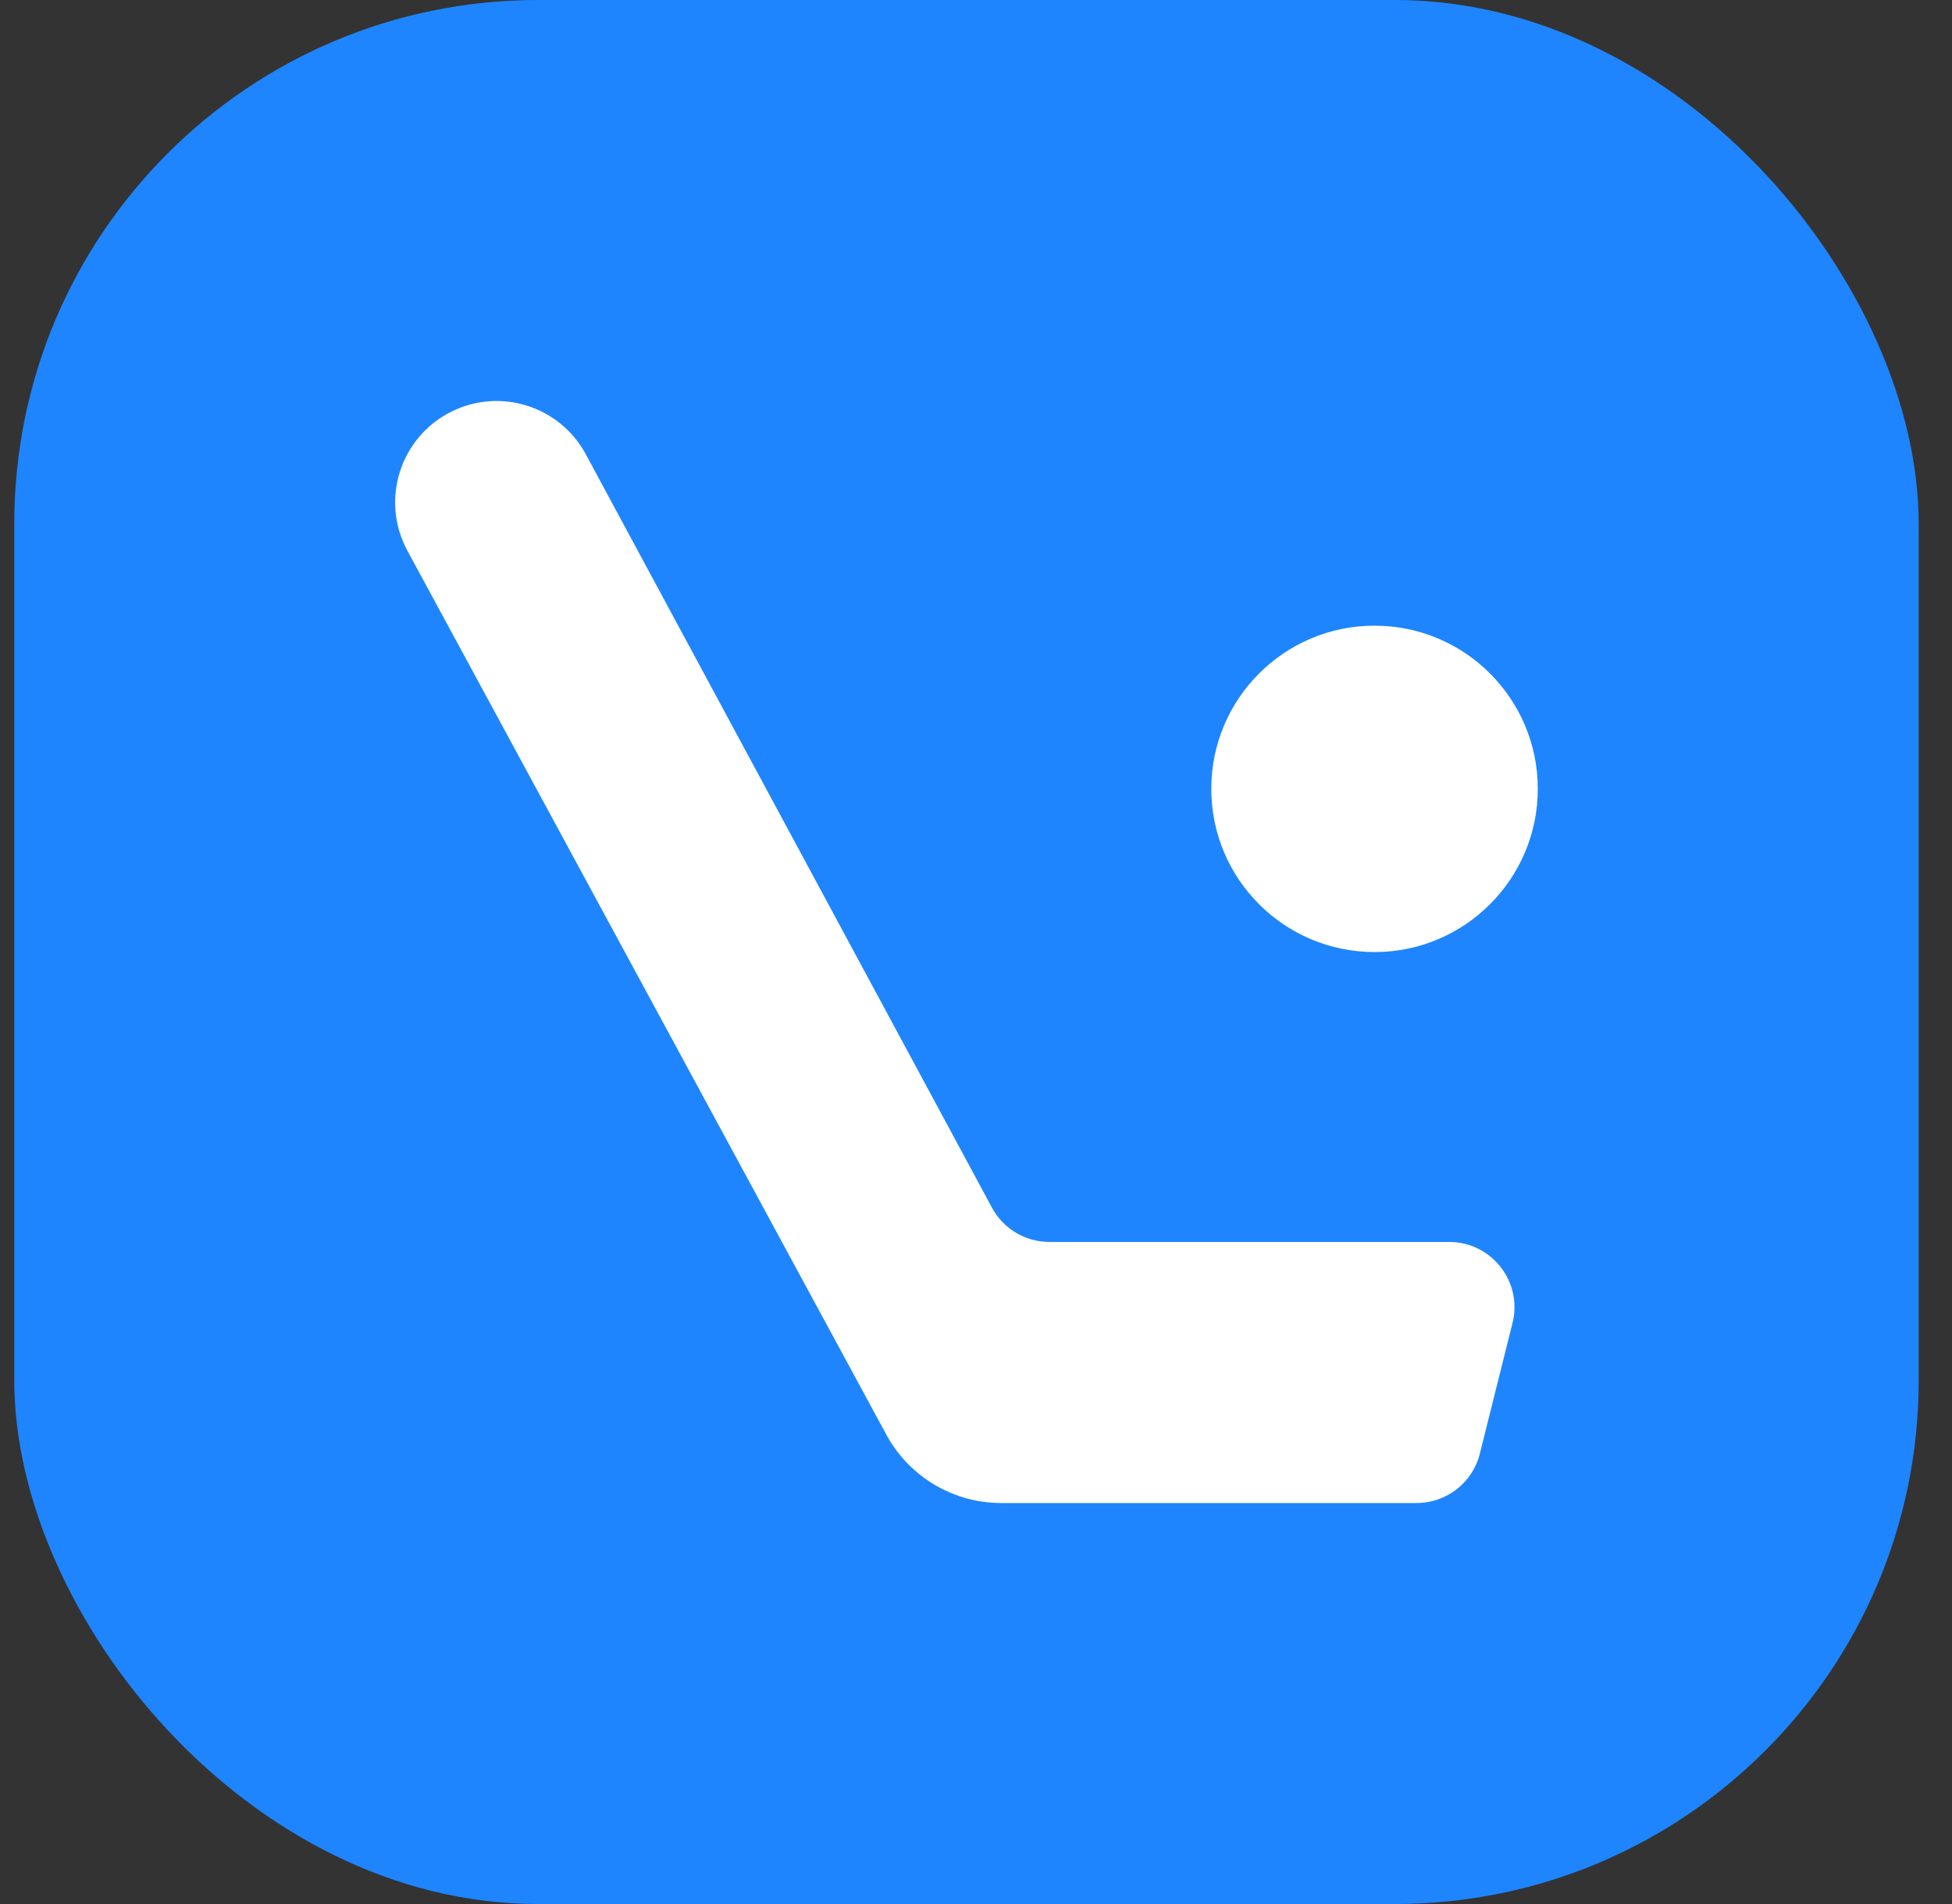 <svg width="41" height="40" viewBox="0 0 41 40" fill="none" xmlns="http://www.w3.org/2000/svg">
<rect x="0" y="0" width="41" height="40" fill="#333333" stroke="none"/>
<rect x="0.3" width="40" height="40" rx="11" fill="#1E85FE"/>
<path d="M30.439 26.091H22.041C21.537 26.091 21.073 25.814 20.835 25.37L12.304 9.543C11.758 8.531 10.508 8.135 9.478 8.649C8.401 9.188 7.984 10.51 8.557 11.569L18.617 30.14C19.097 31.024 20.023 31.576 21.029 31.576H29.753C30.383 31.576 30.931 31.148 31.083 30.538L31.769 27.795C31.986 26.929 31.33 26.091 30.439 26.091Z" fill="white"/>
<path d="M28.871 20.001C30.765 20.001 32.3 18.466 32.3 16.572C32.3 14.679 30.765 13.144 28.871 13.144C26.977 13.144 25.442 14.679 25.442 16.572C25.442 18.466 26.977 20.001 28.871 20.001Z" fill="white"/>
</svg>
